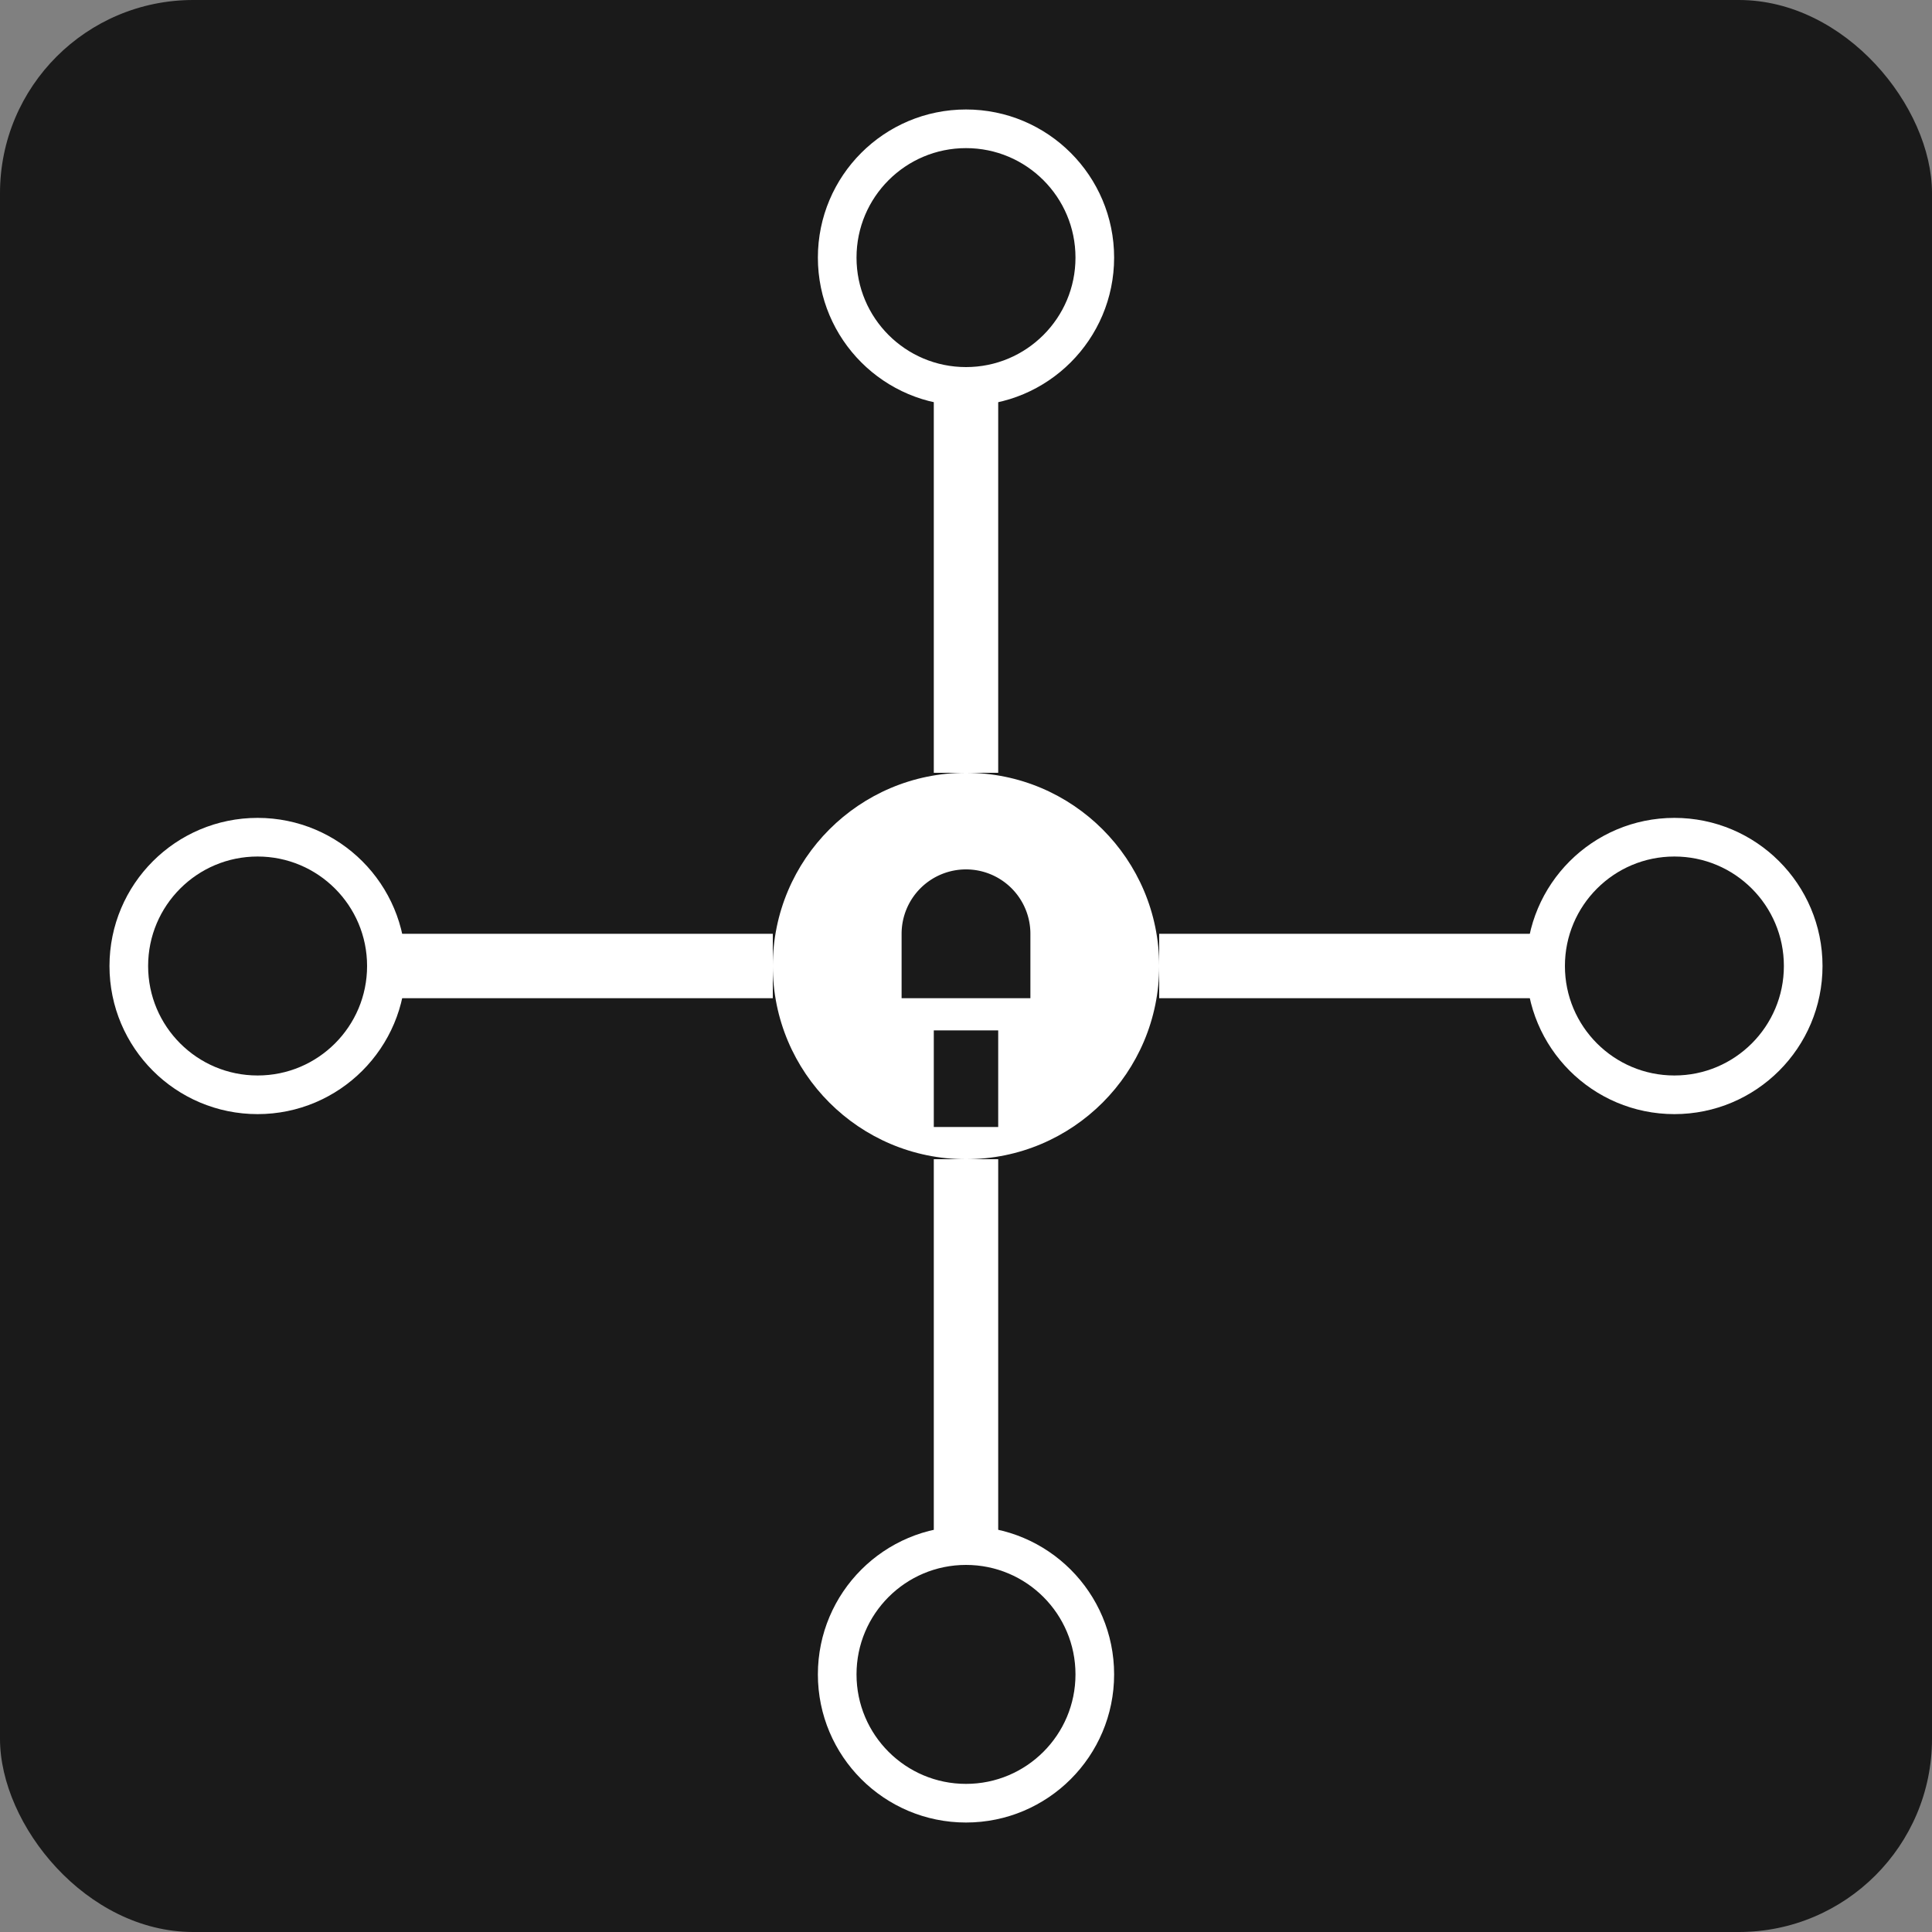 <svg xmlns="http://www.w3.org/2000/svg" width="300" height="300" viewBox="0 0 300 300">
  <rect x="0" y="0" width="300" height="300" fill="#808080" stroke="none"/>
  <!-- 背景 -->
  <rect width="300" height="300" rx="30" fill="#1a1a1a"></rect>
  
  <!-- ドローンのアーム -->
  <rect x="145" y="60" width="10" height="60" fill="white"></rect>
  <rect x="145" y="180" width="10" height="60" fill="white"></rect>
  <rect x="60" y="145" width="60" height="10" fill="white"></rect>
  <rect x="180" y="145" width="60" height="10" fill="white"></rect>
  
  <!-- ドローン本体中央 -->
  <circle cx="150" cy="150" r="30" fill="white"></circle>
  <!-- 鍵穴でハッキング感 -->
  <path d="M150 135a10 10 0 0 1 10 10v10h-20v-10a10 10 0 0 1 10-10z" fill="#1a1a1a"></path>
  <rect x="145" y="160" width="10" height="15" fill="#1a1a1a"></rect>
  
  <!-- 4つのプロペラ -->
  <circle cx="150" cy="40" r="20" stroke="white" stroke-width="6" fill="none"></circle>
  <circle cx="150" cy="260" r="20" stroke="white" stroke-width="6" fill="none"></circle>
  <circle cx="40" cy="150" r="20" stroke="white" stroke-width="6" fill="none"></circle>
  <circle cx="260" cy="150" r="20" stroke="white" stroke-width="6" fill="none"></circle>
</svg>
